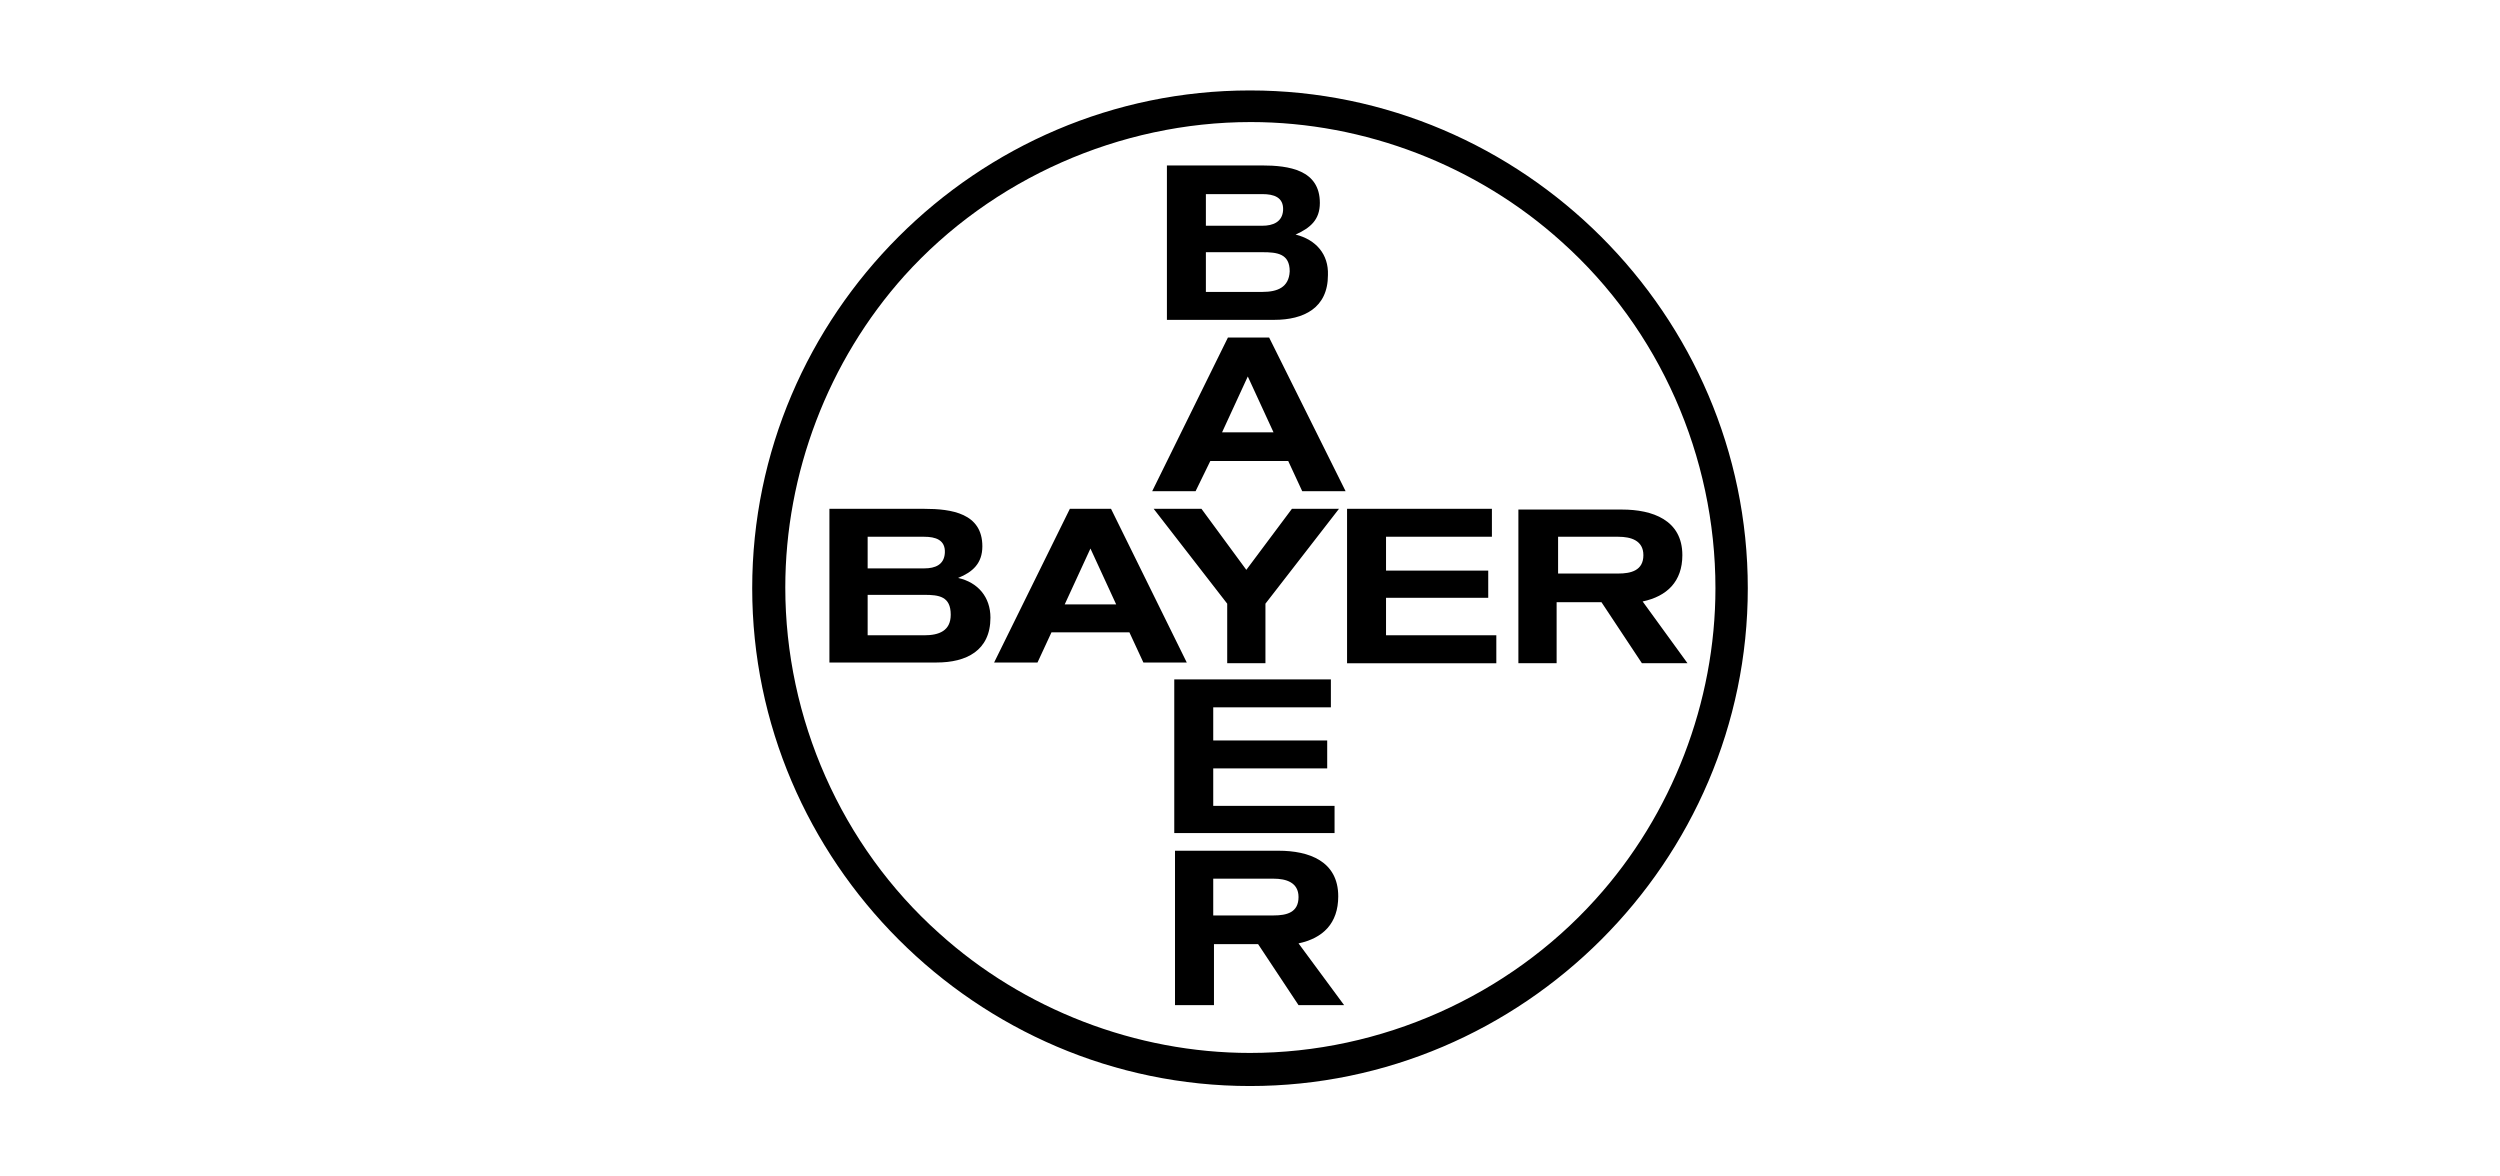<?xml version="1.0" encoding="utf-8"?>
<!-- Generator: Adobe Illustrator 23.0.6, SVG Export Plug-In . SVG Version: 6.00 Build 0)  -->
<svg version="1.1" id="Layer_1" xmlns="http://www.w3.org/2000/svg" xmlns:xlink="http://www.w3.org/1999/xlink" x="0px" y="0px"
	 viewBox="0 0 340 160" enable-background="new 0 0 340 160" xml:space="preserve">
<g>
	<path fill-rule="evenodd" clip-rule="evenodd" fill="currentColor" d="M170,12.3c-37.2,0-67.7,30.5-67.7,67.7
		c0,37.1,30.5,67.7,67.7,67.7c37.1,0,67.7-30.5,67.7-67.7S207.1,12.3,170,12.3z M217,122.3c-11.9,13.2-29.2,20.9-47,20.9
		c-15.5,0-30.8-5.9-42.3-16.3c-13.3-11.9-20.9-29.2-20.9-47c0-15.5,5.8-30.8,16.2-42.4c11.9-13.2,29.3-20.9,47.1-20.9
		c15.5,0,30.8,5.9,42.3,16.3c13.3,11.9,20.9,29.2,20.9,47.1C233.3,95.5,227.4,110.8,217,122.3L217,122.3z"/>
	<path fill-rule="evenodd" clip-rule="evenodd" fill="currentColor" d="M169.5,77.5l6.2-8.3h6.4l-10,12.9v8.1h-5.2v-8.1l-10-12.9h6.5
		L169.5,77.5z M203.5,86.4v3.8h-20.3v-21h19.7V73h-14.4v4.6h13.9v3.7h-13.9v5.1C188.5,86.4,203.5,86.4,203.5,86.4z M181.5,109.6v3.7
		h-21.8V92.4H181v3.8h-16v4.5h15.5v3.8H165v5.1H181.5z M151.1,69.2h-5.6l-10.3,20.9h5.9L143,86h10.6l1.9,4.1h5.9L151.1,69.2
		L151.1,69.2z M144.8,82.2l3.5-7.6l3.5,7.6H144.8z M130.3,78.6c2-0.8,3.3-2,3.3-4.3c0-4.5-4.2-5.1-7.9-5.1h-12.9v20.9h14.6
		c4,0,7.3-1.6,7.3-6.1C134.7,81.2,133,79.2,130.3,78.6z M118,73h7.7c1.5,0,2.9,0.4,2.8,2.2c-0.1,1.6-1.3,2.1-2.8,2.1H118V73z
		 M125.7,86.4H118v-5.5h7.7c2,0,3.6,0.2,3.6,2.7C129.3,85.8,127.7,86.4,125.7,86.4z M223.4,81.8c3.3-0.7,5.4-2.7,5.4-6.3
		c0-4.8-4.1-6.2-8.2-6.2h-14.1v20.9h5.2v-8.3h6.1l5.5,8.3h6.2L223.4,81.8L223.4,81.8z M220.1,78h-8.2v-5h8.2c1.7,0,3.4,0.5,3.4,2.5
		C223.5,77.6,221.8,78,220.1,78z M176.2,31.9c2-0.9,3.3-2,3.3-4.3c0-4.5-4.2-5.1-7.9-5.1h-12.9v21h14.6c4,0,7.3-1.6,7.3-6.1
		C180.7,34.6,179,32.6,176.2,31.9L176.2,31.9z M164,26.4h7.7c1.5,0,2.9,0.4,2.8,2.2c-0.1,1.6-1.4,2.1-2.8,2.1H164
		C164,30.7,164,26.4,164,26.4z M171.7,39.7H164v-5.4h7.7c2,0,3.7,0.2,3.7,2.6C175.3,39.1,173.7,39.7,171.7,39.7z M172.6,45.9H167
		l-10.3,20.9h5.9l2-4.1h10.6l1.9,4.1h5.9L172.6,45.9z M166.2,58.8l3.5-7.6v0.1v-0.1l3.5,7.6H166.2z M176.6,128.3
		c3.3-0.7,5.4-2.7,5.4-6.4c0-4.8-4-6.2-8.1-6.2h-14.1v21h5.3v-8.3h6l5.5,8.3h6.2L176.6,128.3L176.6,128.3z M173.2,124.5H165v-5h8.2
		c1.7,0,3.4,0.5,3.4,2.5C176.6,124.1,175,124.5,173.2,124.5z"/>
</g>
</svg>
